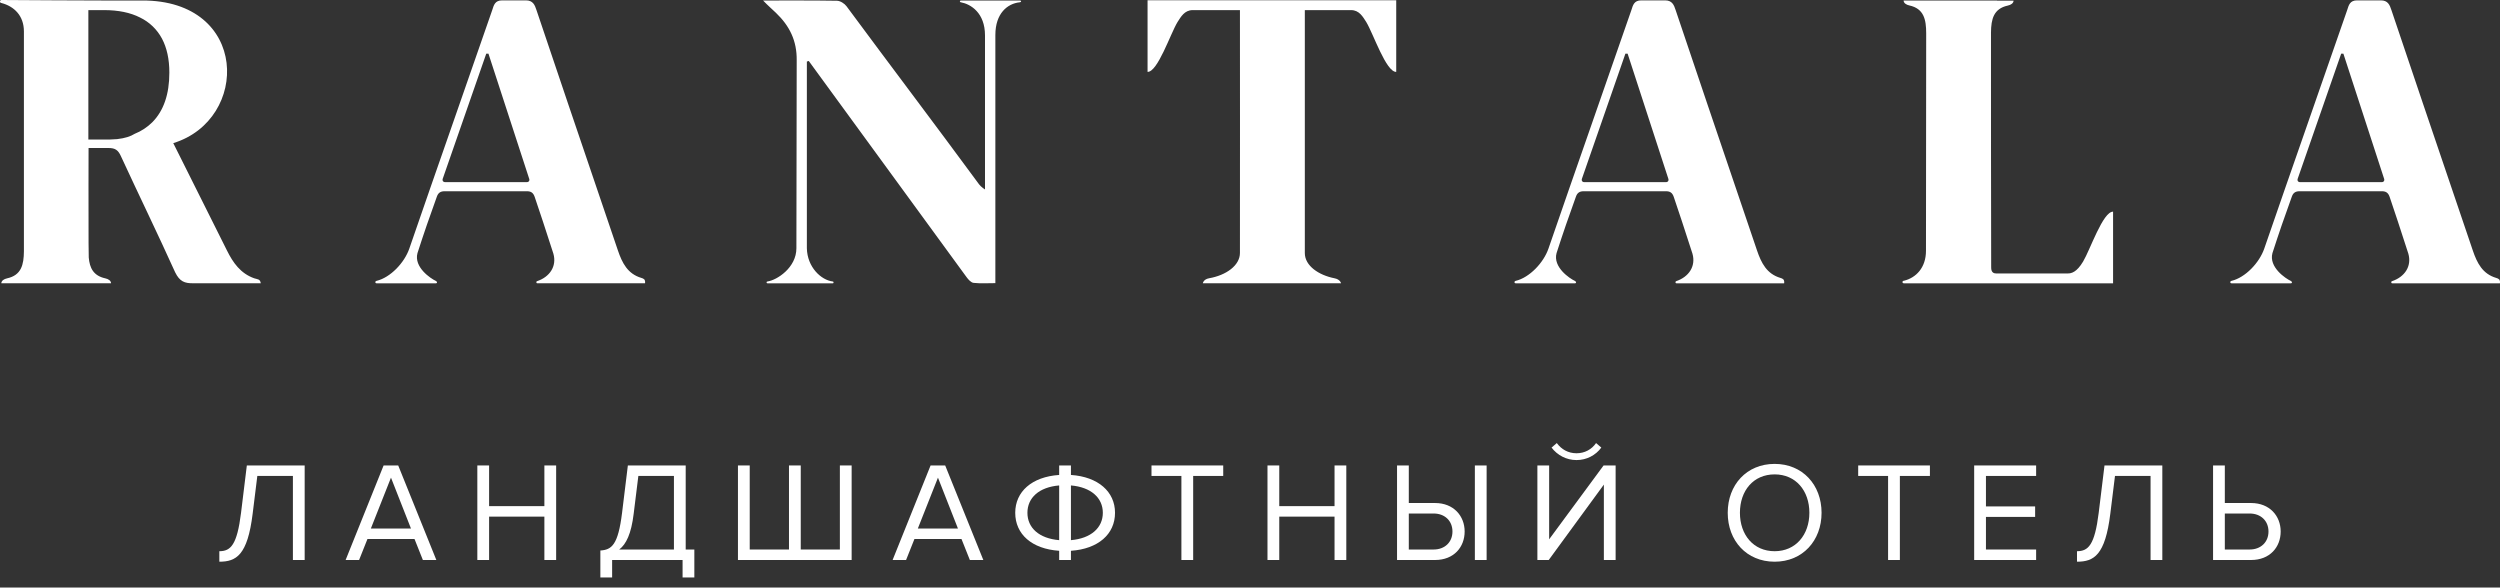 <?xml version="1.0" encoding="UTF-8"?> <svg xmlns="http://www.w3.org/2000/svg" width="2000" height="470" viewBox="0 0 2000 470" fill="none"><rect x="0" y="0" width="2000" height="470" fill="#333333" stroke="none"/> <g clip-path="url(#clip0_250_686)"> <path d="M645.451 49.26L647.01 48.77L652.68 56.56C692.893 111.653 733.1 166.727 773.3 221.78C774.7 223.68 776.84 226.07 778.85 226.3C784.49 226.91 790.24 226.51 796.29 226.51V89.24C796.29 65.35 796.29 49.56 796.29 27.99C796.29 10.6 806.021 2.88 815.711 1.84C817.311 1.67 817.13 0.42 815.88 0.42H768.88C767.47 0.42 767.74 1.84 768.75 1.84C776.53 3.29 788 10.18 788 28.33C788 66.83 788 105.95 788 144.46V151.57C785.592 150.105 783.542 148.12 782 145.76C747.1 98.3 712.26 52.38 677.22 5C675.59 2.8 672.22 0.67 669.61 0.61C652 0.26 617.351 0.42 610.461 0.42C614.461 4.56 617.7 7.35 620.74 10.26C631.58 20.63 637.57 32.48 637.36 48.26C637.36 52.1 637.12 191.98 637.12 198.59C637.12 214.12 621.581 224.11 613.951 225.19C613.757 225.19 613.572 225.267 613.435 225.404C613.298 225.541 613.22 225.726 613.22 225.92C613.22 226.114 613.298 226.299 613.435 226.436C613.572 226.573 613.757 226.65 613.951 226.65H666.17C667.17 226.65 667 225.19 666.17 225.19C656.88 224.06 645.79 213.73 645.49 198.59V49.26H645.451ZM423.451 143.26C423.542 143.539 423.566 143.835 423.521 144.125C423.476 144.415 423.363 144.69 423.191 144.928C423.019 145.166 422.794 145.36 422.533 145.494C422.272 145.628 421.983 145.699 421.69 145.7H355.86C355.564 145.699 355.272 145.627 355.01 145.491C354.747 145.354 354.52 145.157 354.349 144.915C354.178 144.674 354.067 144.395 354.025 144.102C353.984 143.808 354.013 143.51 354.11 143.23C365.87 109.44 377.42 76.19 389 42.94H390.77C401.57 76.12 412.37 109.3 423.43 143.26H423.451ZM429.78 224.88C428.84 225.05 428.78 226.62 429.87 226.62H516C516.235 225.598 516.07 224.525 515.54 223.62C514.865 222.981 514.028 222.539 513.12 222.34C502.12 219.11 497.73 210.39 494.32 200.34C473.83 140.35 430.43 12 429.19 8.09C427.85 3.9 426.3 0.3 420.77 0.3H401.69C395.97 0.3 395.05 4.1 393.81 8C371.81 71.67 349.38 135.17 327.46 198.85C323.54 210.23 312.31 222.05 301.24 224.69C299.84 225.04 300.06 226.64 301.24 226.64H348.75C349.93 226.64 349.901 225.28 348.671 224.73C344.581 222.86 330.92 213.79 333.98 202.49C338.9 187.18 343.98 172.49 349.46 157.39C350.52 154.29 352.35 153.07 355.46 152.99C358.09 152.99 418.89 152.99 421.25 152.99C424.77 152.94 426.551 154.17 427.701 157.38C429.471 162.28 438.701 190.38 442.701 202.92C445.601 213.08 439.701 221.57 429.701 224.92L429.78 224.88ZM1117 0.21H918.05C918.05 10.21 918.05 48.84 918.05 57.52C926.18 57.68 936.32 26.97 942.05 17.59C944.7 13.48 947.61 8.09 954.18 8.09H991.951C992.071 9.53 991.951 190.17 991.951 202.35C991.951 212.35 980.951 220.22 967.271 222.61C962.711 223.41 962.271 226.61 962.271 226.61H1072.82C1072.82 226.61 1072.3 223.51 1067.57 222.61C1054.96 220.13 1043.86 212.61 1043.86 202.49C1043.86 190.17 1043.86 10.92 1043.86 8.09H1080.86C1087.42 8.09 1090.33 13.48 1092.98 17.59C1098.69 26.97 1108.83 57.68 1116.98 57.52C1116.98 48.84 1116.98 10.19 1116.98 0.21H1117ZM1334.75 143.28C1334.84 143.559 1334.87 143.855 1334.82 144.145C1334.78 144.435 1334.66 144.71 1334.49 144.948C1334.32 145.186 1334.09 145.38 1333.83 145.514C1333.57 145.648 1333.28 145.719 1332.99 145.72H1267.2C1266.9 145.719 1266.61 145.647 1266.35 145.511C1266.09 145.374 1265.86 145.177 1265.69 144.935C1265.52 144.694 1265.41 144.415 1265.37 144.122C1265.32 143.829 1265.35 143.53 1265.45 143.25C1277.21 109.44 1288.76 76.19 1300.32 42.94H1302.1C1312.89 76.12 1323.7 109.3 1334.75 143.26V143.28ZM1341.08 224.9C1340.14 225.07 1340.08 226.64 1341.17 226.64H1427.29C1427.52 225.618 1427.36 224.545 1426.83 223.64C1426.16 222.996 1425.32 222.553 1424.41 222.36C1413.41 219.13 1409.03 210.41 1405.61 200.36C1385.16 140.35 1341.76 12 1340.52 8.09C1339.18 3.9 1337.63 0.3 1332.11 0.3H1313C1307.28 0.3 1306.37 4.1 1305.13 8C1283.13 71.67 1260.69 135.17 1238.78 198.85C1234.85 210.23 1223.62 222.05 1212.56 224.69C1211.15 225.04 1211.37 226.64 1212.56 226.64H1260C1261.17 226.64 1261.15 225.28 1259.92 224.73C1255.83 222.86 1242.17 213.79 1245.24 202.49C1250.16 187.18 1255.24 172.49 1260.72 157.39C1261.78 154.29 1263.6 153.07 1266.72 152.99C1269.35 152.99 1330.15 152.99 1332.52 152.99C1336.04 152.94 1337.81 154.17 1338.96 157.38C1340.73 162.28 1349.96 190.38 1353.96 202.92C1356.86 213.08 1350.96 221.57 1340.96 224.92L1341.08 224.9ZM1907.37 143.28C1907.46 143.559 1907.49 143.855 1907.44 144.145C1907.4 144.435 1907.28 144.71 1907.11 144.948C1906.94 145.186 1906.71 145.38 1906.45 145.514C1906.19 145.648 1905.9 145.719 1905.61 145.72H1839.82C1839.52 145.719 1839.23 145.647 1838.97 145.511C1838.71 145.374 1838.48 145.177 1838.31 144.935C1838.14 144.694 1838.03 144.415 1837.99 144.122C1837.94 143.829 1837.97 143.53 1838.07 143.25C1849.83 109.44 1861.38 76.19 1872.94 42.94H1874.71C1885.52 76.12 1896.32 109.3 1907.37 143.26V143.28ZM1913.7 224.9C1912.76 225.07 1912.7 226.64 1913.79 226.64H1999.91C2000.15 225.618 1999.99 224.543 1999.45 223.64C1998.78 222.995 1997.93 222.551 1997.02 222.36C1986.02 219.13 1981.65 210.41 1978.23 200.36C1957.78 140.35 1914.38 12 1913.14 8.09C1911.8 3.9 1910.25 0.3 1904.73 0.3H1885.64C1879.92 0.3 1879.01 4.1 1877.77 8C1855.77 71.67 1833.33 135.17 1811.42 198.85C1807.5 210.23 1796.27 222.05 1785.2 224.69C1783.79 225.04 1784.01 226.64 1785.2 226.64H1832.71C1833.88 226.64 1833.86 225.28 1832.64 224.73C1828.54 222.86 1814.88 213.79 1817.95 202.49C1822.87 187.18 1827.95 172.49 1833.43 157.39C1834.49 154.29 1836.31 153.07 1839.43 152.99C1842.05 152.99 1902.85 152.99 1905.22 152.99C1908.73 152.94 1910.51 154.17 1911.67 157.38C1913.43 162.28 1922.67 190.38 1926.67 202.92C1929.57 213.08 1923.67 221.57 1913.67 224.92L1913.7 224.9ZM1690.47 169.33C1682.35 169.16 1672.13 199.83 1666.47 209.26C1661.37 217.79 1657.14 218.75 1654.35 218.75H1596.81C1592.93 218.75 1592.95 215.18 1592.94 213.68C1592.76 150.85 1592.81 89.19 1592.79 26.37C1592.79 26.26 1592.79 26.14 1592.79 26.03C1592.88 15.21 1594.93 6.91 1606.27 4.45C1608.67 3.93 1610.78 2.64 1610.86 0.52H1597.63C1597.63 0.52 1597.63 0.45 1597.63 0.42H1522.87C1522.95 2.54 1525.06 3.83 1527.45 4.35C1539.06 6.87 1540.95 15.5 1540.95 26.69C1540.95 35.98 1540.78 184.75 1540.78 200.57C1540.78 214.25 1532.78 222.18 1523.25 224.57C1521.6 224.57 1521.51 226.66 1523.18 226.66H1690.46C1690.46 216.66 1690.46 178.03 1690.46 169.35L1690.47 169.33ZM121.83 97.82C130.93 88.607 135.48 75.367 135.48 58.1C135.48 47.387 133.517 38.327 129.59 30.92C125.682 23.548 119.518 17.619 112 14C104.233 10.053 94.647 8.083 83.24 8.09H70.69V111.61H81.2C81.52 111.61 81.81 111.61 82.12 111.61C85.96 111.722 89.802 111.622 93.63 111.31C100.04 110.59 104.51 109.09 107.78 107.03C113.017 104.944 117.779 101.821 121.78 97.85L121.83 97.82ZM203.28 222.61C206.04 223.53 208.11 223.06 208.61 226.61H154.51C147.66 226.71 143.73 225.15 140.15 217.91C126.05 186.69 111.03 155.91 96.65 124.77C94.5 120.12 92.18 118.4 86.85 118.4H70.85C70.72 120.83 70.85 172.32 70.85 194.4L71 206C71.74 214.38 74.71 220.61 84.26 222.68C86.66 223.21 88.77 224.49 88.85 226.62H7.25C7.18 226.62 7.15 226.62 7.14 226.62H1.05C1.14 224.49 3.25 223.21 5.64 222.68C17.05 220.21 19.06 211.82 19.13 200.91V25.18C19.13 12.4 11.13 5.01 1.13 2.4C0.812 2.393 0.509 2.261 0.289 2.031C0.069 1.801 -0.051 1.493 -0.045 1.175C-0.038 0.857 0.095 0.554 0.324 0.334C0.554 0.113 0.862 -0.007 1.18 1.657e-05C1.18 1.657e-05 77.82 0.56 113.61 0.4C199.41 1.65701e-05 199.86 95.77 138.61 114.5C142.32 121.96 176.08 189.33 181.53 200.32C186.43 210.23 192.44 218.72 203.3 222.61H203.28Z" fill="white"></path> <path d="M175.468 449.361C188.962 449.361 198.034 444.258 202.117 411.032L205.859 380.754H234.322V448H243.735V372.362H197.467L192.818 410.351C189.643 435.98 184.54 440.969 175.468 440.969V449.361Z" fill="white"></path> <path d="M349.072 448L318.568 372.362H306.888L276.496 448H287.269L293.96 431.217H331.609L338.299 448H349.072ZM328.774 422.825H296.682L312.784 382.115L328.774 422.825Z" fill="white"></path> <path d="M444.918 448V372.362H435.506V404.908H391.28V372.362H381.868V448H391.28V413.3H435.506V448H444.918Z" fill="white"></path> <path d="M480.29 461.948H489.702V448H546.062V461.948H555.474V439.608H548.556V372.362H502.289L497.64 410.351C494.465 435.98 489.362 439.835 480.29 440.402V461.948ZM506.939 411.032L510.681 380.754H539.144V439.608H495.372C500.928 435.413 505.011 427.021 506.939 411.032Z" fill="white"></path> <path d="M671.897 372.362V439.608H640.598V372.362H631.186V439.608H599.774V372.362H590.362V448H681.309V372.362H671.897Z" fill="white"></path> <path d="M786.658 448L756.154 372.362H744.473L714.082 448H724.855L731.546 431.217H769.195L775.885 448H786.658ZM766.36 422.825H734.267L750.37 382.115L766.36 422.825Z" fill="white"></path> <path d="M856.751 448V440.629C878.524 439.155 892.019 427.361 892.019 410.238C892.019 393.341 878.524 381.434 856.751 379.96V372.362H847.339V379.96C825.453 381.434 812.185 393.341 812.185 410.238C812.185 427.361 825.453 439.155 847.339 440.629V448H856.751ZM882.266 410.238C882.266 422.258 872.741 430.763 856.751 432.124V388.352C872.741 389.712 882.266 398.217 882.266 410.238ZM821.937 410.238C821.937 398.217 831.236 389.712 847.339 388.352V432.124C831.236 430.763 821.937 422.258 821.937 410.238Z" fill="white"></path> <path d="M954.537 448V380.754H978.578V372.362H921.198V380.754H945.125V448H954.537Z" fill="white"></path> <path d="M1077.04 448V372.362H1067.63V404.908H1023.41V372.362H1013.99V448H1023.41V413.3H1067.63V448H1077.04Z" fill="white"></path> <path d="M1117.63 372.362V448H1148.02C1163.22 448 1171.72 437.567 1171.72 425.207C1171.72 412.846 1162.99 402.413 1148.02 402.413H1127.04V372.362H1117.63ZM1146.89 410.805C1155.85 410.805 1161.97 416.702 1161.97 425.207C1161.97 433.712 1155.85 439.608 1146.89 439.608H1127.04V410.805H1146.89ZM1189.3 448V372.362H1179.89V448H1189.3Z" fill="white"></path> <path d="M1238.98 448L1283.09 387.671V448H1292.5V372.362H1282.87L1239.32 431.444V372.362H1229.91V448H1238.98ZM1281.05 358.074L1276.86 354.445C1273.34 359.548 1267.78 362.61 1261.21 362.61C1254.52 362.61 1249.07 359.435 1245.44 354.445L1241.25 358.074C1245.9 364.197 1253.15 368.053 1261.21 368.053C1269.37 368.053 1276.52 364.197 1281.05 358.074Z" fill="white"></path> <path d="M1419.72 449.361C1442.06 449.361 1457.25 432.578 1457.25 410.238C1457.25 387.898 1442.06 371.115 1419.72 371.115C1397.27 371.115 1382.18 387.898 1382.18 410.238C1382.18 432.578 1397.27 449.361 1419.72 449.361ZM1419.72 440.969C1402.71 440.969 1391.94 427.815 1391.94 410.238C1391.94 392.547 1402.71 379.506 1419.72 379.506C1436.62 379.506 1447.5 392.547 1447.5 410.238C1447.5 427.815 1436.62 440.969 1419.72 440.969Z" fill="white"></path> <path d="M1519.89 448V380.754H1543.93V372.362H1486.55V380.754H1510.47V448H1519.89Z" fill="white"></path> <path d="M1628.9 448V439.608H1588.76V413.526H1628.1V405.135H1588.76V380.754H1628.9V372.362H1579.34V448H1628.9Z" fill="white"></path> <path d="M1661.6 449.361C1675.09 449.361 1684.16 444.258 1688.24 411.032L1691.99 380.754H1720.45V448H1729.86V372.362H1683.6L1678.95 410.351C1675.77 435.98 1670.67 440.969 1661.6 440.969V449.361Z" fill="white"></path> <path d="M1770.45 372.362V448H1800.84C1816.04 448 1824.54 437.567 1824.54 425.207C1824.54 412.846 1815.81 402.413 1800.84 402.413H1779.86V372.362H1770.45ZM1799.71 410.805C1808.67 410.805 1814.79 416.702 1814.79 425.207C1814.79 433.712 1808.67 439.608 1799.71 439.608H1779.86V410.805H1799.71Z" fill="white"></path> </g> <defs> <clipPath id="clip0_250_686"> <rect width="2000" height="470" fill="white"></rect> </clipPath> </defs> </svg> 